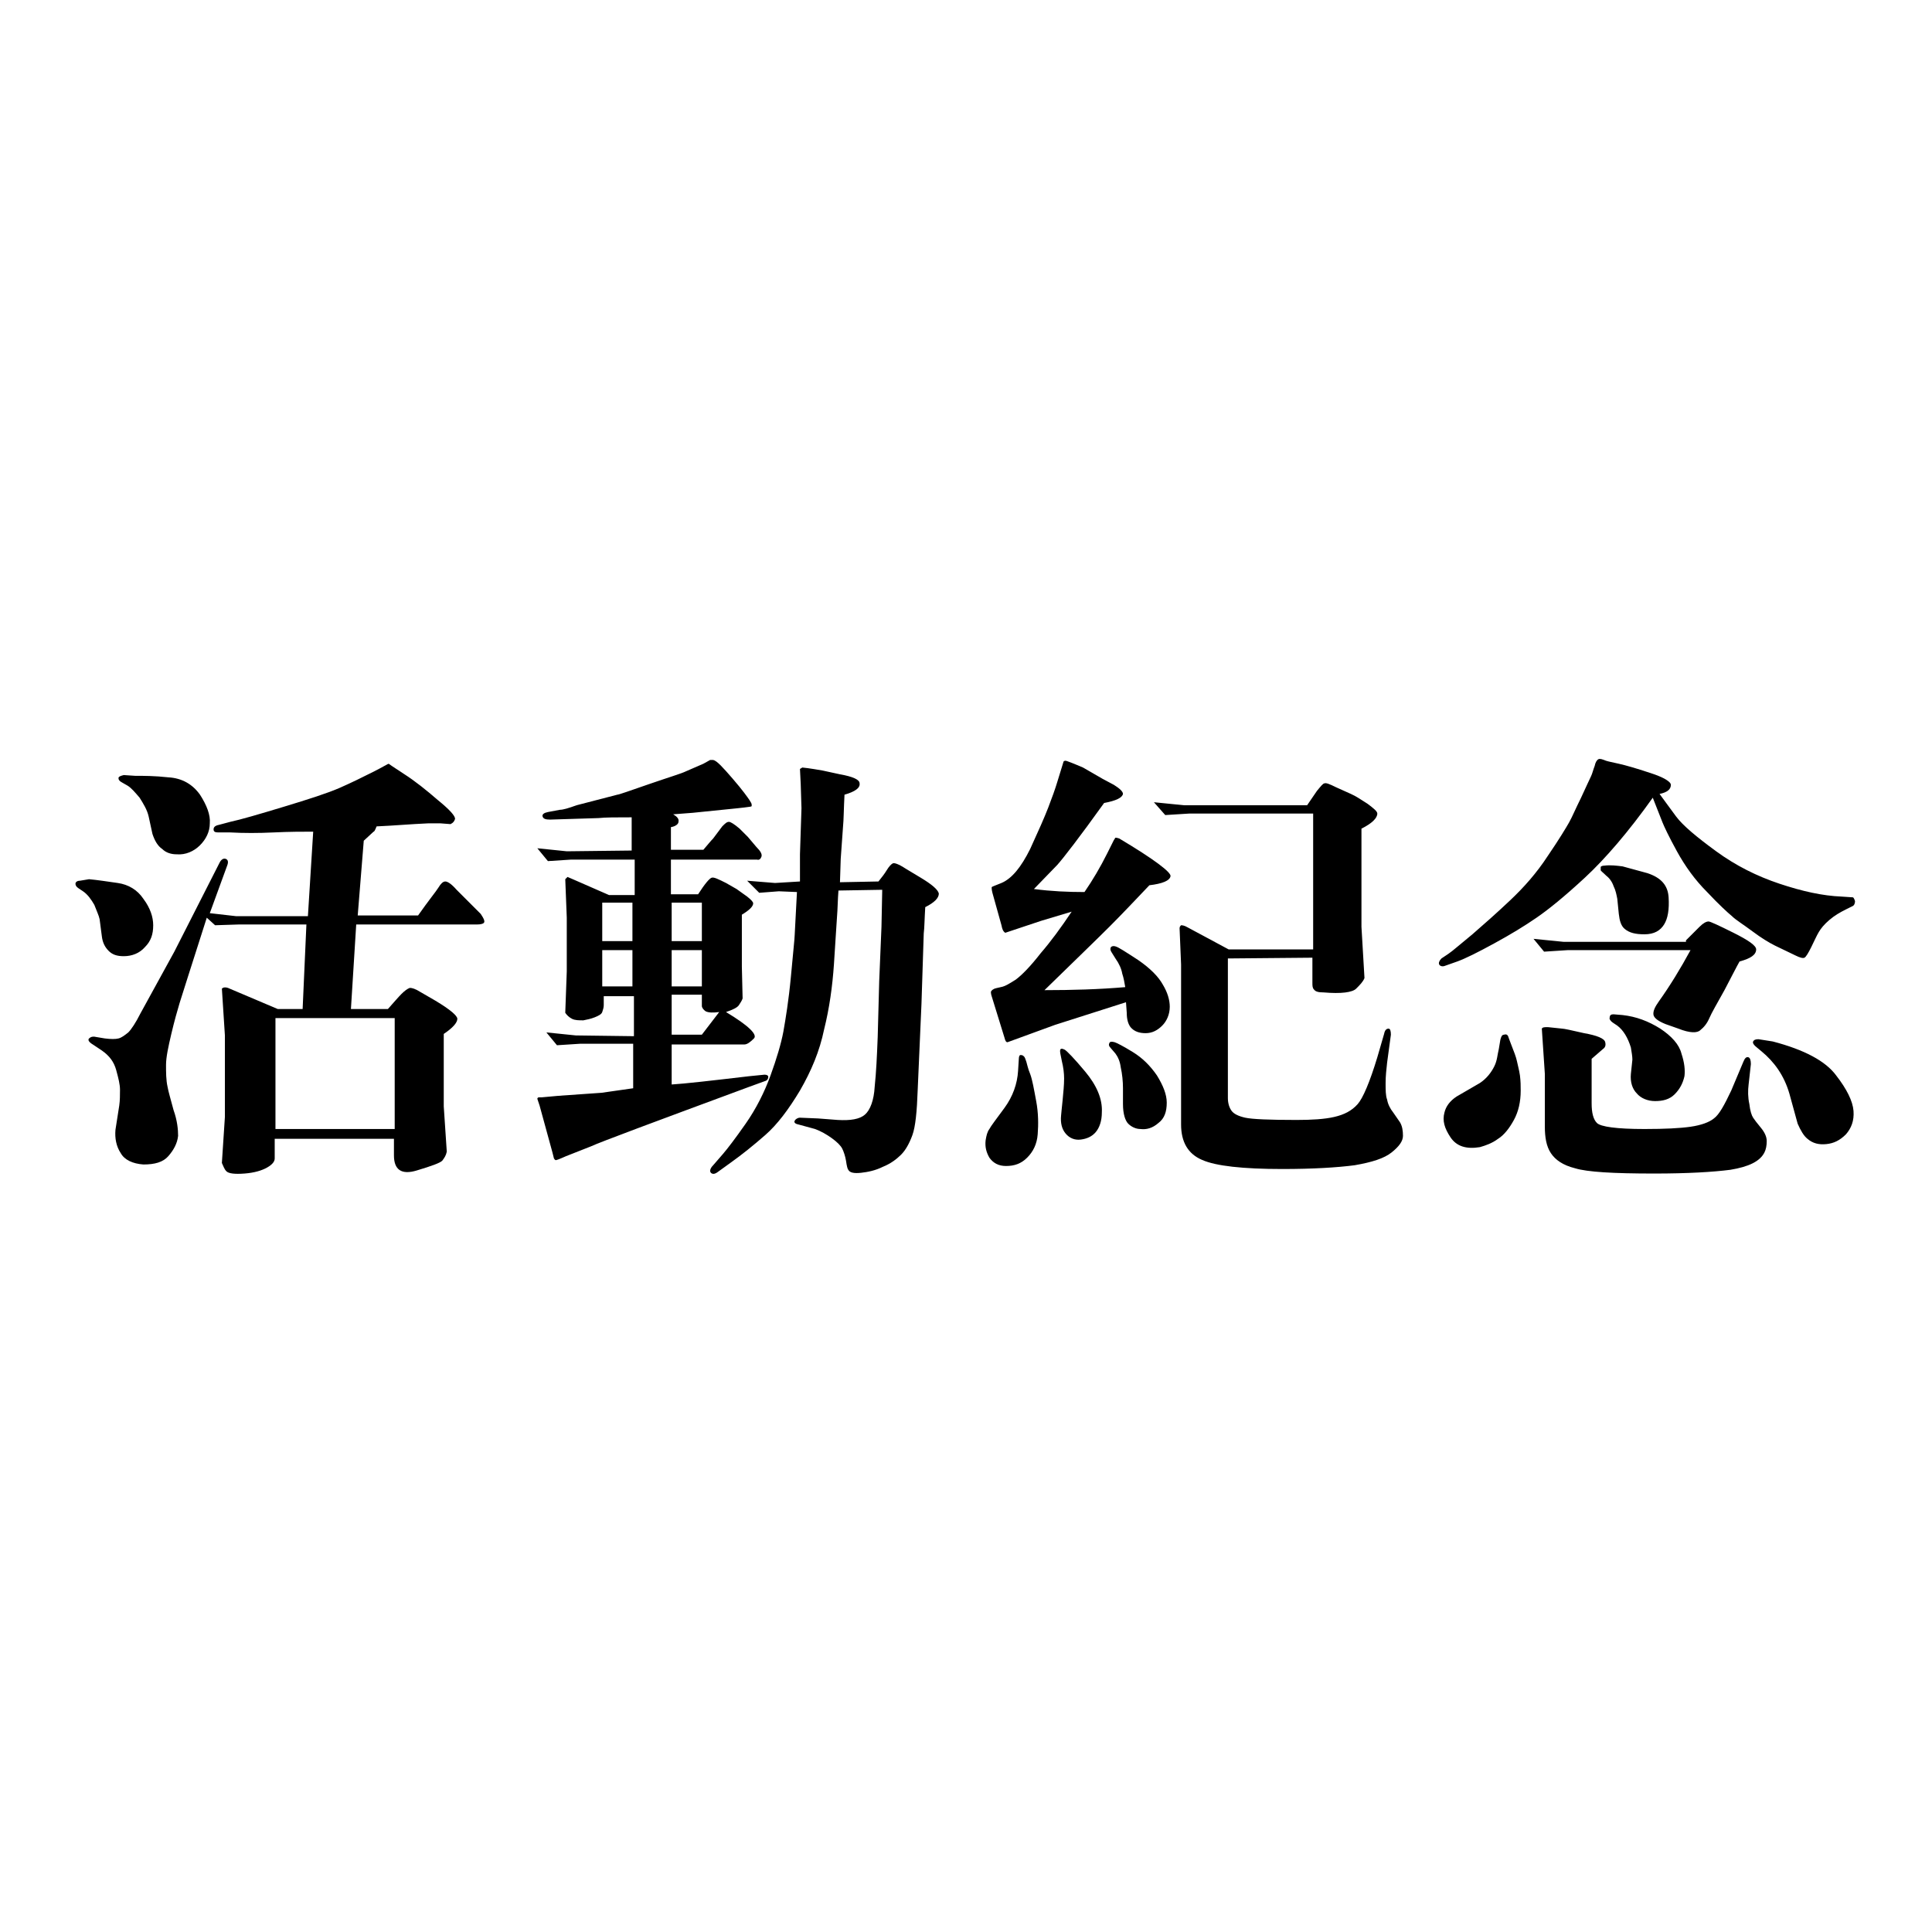 <?xml version="1.0" encoding="utf-8"?>
<!-- Svg Vector Icons : http://www.onlinewebfonts.com/icon -->
<!DOCTYPE svg PUBLIC "-//W3C//DTD SVG 1.1//EN" "http://www.w3.org/Graphics/SVG/1.1/DTD/svg11.dtd">
<svg version="1.1" xmlns="http://www.w3.org/2000/svg" xmlns:xlink="http://www.w3.org/1999/xlink" x="0px" y="0px" viewBox="0 0 256 256" enable-background="new 0 0 256 256" xml:space="preserve">
<g><g><path fill="#000000" d="M11.8,116.5c1.1,0.1,2.4,0.3,3.8,0.5c1.4,0.2,2.6,0.9,3.4,2.1c0.9,1.2,1.3,2.4,1.3,3.5c0,1.2-0.3,2.1-1.1,2.9c-0.7,0.8-1.7,1.2-2.8,1.2c-0.9,0-1.5-0.2-2-0.7c-0.5-0.5-0.8-1.1-0.9-1.9l-0.3-2.3c-0.1-0.5-0.4-1.1-0.7-1.9c-0.4-0.7-0.9-1.4-1.5-1.8l-0.6-0.4c-0.3-0.2-0.4-0.4-0.4-0.6c0-0.2,0.2-0.4,0.6-0.4L11.8,116.5z M27.8,121l3.5,0.4h9.5l0.7-11.2c-1.4,0-3.1,0-5.2,0.1s-4,0.1-5.8,0l-1.6,0c-0.4,0-0.6-0.1-0.6-0.4c0-0.3,0.2-0.5,0.7-0.6l1.5-0.4c1.4-0.3,3.8-1,7.1-2s5.8-1.8,7.4-2.5c1.6-0.7,3-1.4,4.4-2.1s2-1.1,2.1-1.1c0,0,0.7,0.5,2.1,1.4c1.4,0.9,2.9,2.1,4.4,3.4c1.6,1.3,2.3,2.1,2.3,2.5c-0.1,0.3-0.2,0.5-0.6,0.7l-1.3-0.1h-1.7c-2.3,0.1-4.5,0.3-6.8,0.4c-0.2,0.5-0.3,0.7-0.4,0.7l-1.3,1.2l-0.8,9.9h8c1.4-2,2.4-3.2,2.7-3.7c0.3-0.5,0.6-0.8,0.9-0.8s0.8,0.3,1.5,1.1l3.2,3.2c0.4,0.6,0.6,1,0.4,1.2c-0.1,0.1-0.4,0.2-0.9,0.2h-16l-0.7,11.2h4.9c0.8-0.9,1.4-1.6,1.8-2s0.8-0.7,1.1-0.8c0.3,0,0.7,0.1,1.5,0.6l1.9,1.1c2,1.2,2.9,2,2.9,2.4c0,0.5-0.6,1.2-1.8,2v9.6l0.4,6c-0.1,0.5-0.3,0.8-0.6,1.2c-0.3,0.3-1.4,0.7-3.4,1.3s-3-0.1-3-2v-2.2l-15.8,0v2.6c0,0.4-0.3,0.8-1,1.2c-0.7,0.4-1.7,0.7-3,0.8c-1.3,0.1-2.1,0-2.4-0.3c-0.3-0.3-0.4-0.7-0.6-1.1l0.4-6.1v-10.8l-0.4-6.2c0.2-0.2,0.5-0.2,0.8-0.1l6.6,2.8h3.3l0.5-11.2h-9l-3.1,0.1l-1.1-1c-2.1,6.6-3.3,10.3-3.6,11.3c-0.3,1-0.7,2.4-1.1,4.1s-0.7,3.1-0.7,4.1s0,2,0.2,2.9c0.1,0.6,0.4,1.6,0.8,3.1c0.5,1.4,0.6,2.6,0.6,3.4c-0.1,1-0.6,1.9-1.3,2.7c-0.7,0.8-1.8,1.1-3.3,1.1c-1.4-0.1-2.5-0.6-3-1.5c-0.6-0.9-0.8-2-0.7-3.1l0.5-3.2c0.1-0.7,0.1-1.4,0.1-2.1c0-0.7-0.2-1.5-0.5-2.6c-0.3-1.1-0.9-1.9-1.9-2.6l-1.2-0.8c-0.5-0.3-0.7-0.6-0.5-0.8s0.5-0.3,0.9-0.2l1.2,0.2c0.8,0.1,1.4,0.1,1.8,0c0.4-0.1,0.8-0.4,1.3-0.8c0.4-0.4,1-1.3,1.6-2.5l4.5-8.2l6-11.8c0.2-0.4,0.5-0.6,0.8-0.5c0.3,0.1,0.4,0.4,0.2,0.9L27.8,121z M17.9,102.8c1.1,0,2.6,0,4.4,0.2c1.8,0.1,3.2,0.9,4.2,2.3c0.9,1.4,1.4,2.7,1.3,3.8c0,1.1-0.5,2.1-1.3,2.9c-0.8,0.8-1.9,1.3-3.1,1.2c-0.7,0-1.4-0.2-1.9-0.7c-0.6-0.4-1-1.1-1.3-2l-0.5-2.3c-0.2-0.9-0.7-1.7-1.2-2.5c-0.6-0.7-1.1-1.3-1.6-1.6l-0.7-0.4c-0.4-0.2-0.5-0.4-0.5-0.6s0.3-0.3,0.7-0.4L17.9,102.8z M36.5,149.6h15.8v-14.7H36.5V149.6z"/><path fill="#000000" d="M83.7,112.7l0-4.4c-2,0-3.5,0-4.4,0.1l-3.2,0.1l-3.2,0.1c-0.6,0-0.9-0.1-1-0.4s0.2-0.5,0.7-0.6l1.6-0.3c0.4,0,1.1-0.2,2.2-0.6l5.4-1.4c0.2,0,1.6-0.5,4.2-1.4c2.6-0.9,4.3-1.4,4.9-1.7l2.3-1l0.9-0.5c0.1,0,0.3,0,0.4,0c0.5,0.1,1.3,1,2.6,2.5c1.3,1.5,2,2.5,2.2,2.8c0.2,0.3,0.3,0.5,0.3,0.6c0,0.1,0,0.2,0,0.2c0,0.1-0.3,0.1-1,0.2l-0.9,0.1l-5.9,0.6l-2.6,0.2c0.5,0.3,0.8,0.6,0.7,1c0,0.3-0.4,0.6-1,0.7l0,3h4.3c0.6-0.7,1-1.2,1.3-1.5l1.2-1.6c0.4-0.4,0.6-0.6,0.9-0.6c0.2,0,0.7,0.3,1.4,0.9l1.1,1.1l1.1,1.3c0.6,0.6,0.8,1,0.7,1.3c-0.1,0.3-0.3,0.5-0.6,0.4l-11.4,0v4.6h3.6c0.9-1.4,1.5-2.1,1.8-2.2c0.3-0.1,0.9,0.2,1.9,0.7l1.4,0.8l1.4,1c0.5,0.4,0.8,0.7,0.8,0.9c0,0.4-0.5,0.9-1.5,1.5v6.9l0.1,4.2c-0.1,0.3-0.3,0.6-0.5,0.9s-0.8,0.6-1.7,0.9c3,1.8,4.2,3,3.7,3.5c-0.5,0.5-0.9,0.8-1.3,0.8H89v5.3c1.7-0.1,5.2-0.5,10.3-1.1l2-0.2c0.3,0,0.5,0.1,0.5,0.3c0,0.2-0.1,0.4-0.3,0.5l-2.2,0.8c-12.7,4.7-19.7,7.3-21,7.9l-3.3,1.3c-0.9,0.4-1.4,0.6-1.4,0.5c-0.1,0-0.1-0.1-0.2-0.2l-0.2-0.8l-1.7-6.2l-0.3-0.9c0-0.1,0.1-0.2,0.2-0.2h0.4l2.2-0.2l5.7-0.4l4.2-0.6v-5.9h-7l-3.1,0.2l-1.4-1.7l3.9,0.4l7.7,0.1v-5.3l-4,0v1.2c0,0.3-0.1,0.6-0.2,0.9c-0.1,0.3-0.5,0.5-1,0.7c-0.5,0.2-1,0.3-1.5,0.4c-0.6,0-1.1,0-1.5-0.2s-0.7-0.5-0.9-0.8l0.2-5.5v-7.1l-0.2-5.1c0.1-0.1,0.2-0.2,0.3-0.3l0.7,0.3l4.8,2.1h3.4v-4.7h-8.4l-3.1,0.2l-1.4-1.7l3.9,0.4L83.7,112.7z M79.8,119.6v5.1h4v-5.1H79.8z M79.8,125.9v4.8h4v-4.8H79.8z M89,119.6v5.1h4v-5.1H89z M89,125.9v4.8h4v-4.8H89z M89,131.8l0,5.3h4l2.3-3c-0.8,0.1-1.4,0.1-1.8-0.1c-0.3-0.2-0.5-0.5-0.5-0.7v-1.5L89,131.8L89,131.8z M103.2,118.1l-2.6,0.2l-1.6-1.6l3.7,0.3l3.3-0.2c0-1.6,0-2.8,0-3.6l0.2-6.1l-0.1-3.2l-0.1-2c0.1-0.1,0.2-0.1,0.3-0.2c0.1,0,1,0.1,2.7,0.4l2.3,0.5c1.7,0.3,2.6,0.7,2.6,1.2c0.1,0.6-0.6,1.1-2,1.5c-0.1,1.9-0.1,3.3-0.2,4.3l-0.3,4.2l-0.1,3.1l5.1-0.1c0.4-0.5,0.8-1,1.1-1.5c0.3-0.5,0.6-0.8,0.8-0.9c0.2-0.1,0.8,0.1,1.7,0.7l2,1.2c1.5,0.9,2.3,1.6,2.4,2.1c0,0.6-0.6,1.2-1.8,1.8c-0.1,1.6-0.1,2.7-0.2,3.5l-0.3,9.3l-0.5,11.4c-0.1,2.9-0.3,4.9-0.7,6c-0.4,1.1-0.9,2-1.5,2.6c-0.6,0.6-1.4,1.2-2.4,1.6c-1,0.5-2,0.7-2.9,0.8c-0.9,0.1-1.5,0-1.7-0.4c-0.1-0.1-0.2-0.5-0.3-1.2c-0.1-0.6-0.3-1.2-0.5-1.6c-0.2-0.4-0.7-0.9-1.4-1.4c-0.7-0.5-1.4-0.9-2.2-1.2l-2.2-0.6c-0.5-0.1-0.6-0.3-0.5-0.5c0.1-0.2,0.4-0.4,0.7-0.4l2.4,0.1l2.6,0.2c1.7,0.1,2.9-0.1,3.6-0.7c0.7-0.6,1.2-1.9,1.3-3.7c0.2-1.9,0.3-4,0.4-6.6l0.2-7.4c0.2-4.7,0.3-7.2,0.3-7.2l0.1-4.9l-5.8,0.1c-0.1,1.2-0.1,2.4-0.2,3.6c-0.1,1.3-0.2,3.3-0.4,6.2c-0.2,2.9-0.6,5.8-1.3,8.6c-0.6,2.9-1.7,5.5-3.2,8.1c-1.5,2.5-3,4.5-4.6,5.9c-1.6,1.4-3.1,2.6-4.5,3.6l-1.8,1.3c-0.4,0.3-0.7,0.3-0.9,0.1c-0.2-0.2-0.1-0.6,0.3-1l1.3-1.5c0.6-0.7,1.6-2,3-4s2.5-4.2,3.3-6.4c0.8-2.2,1.4-4.2,1.7-5.8c0.3-1.7,0.7-4.1,1-7.3c0.3-3.3,0.5-5.1,0.5-5.5l0.3-5.7L103.2,118.1z"/><path fill="#000000" d="M134.9,141.9l0.1-1.6c0-0.3,0.1-0.5,0.2-0.5c0.2,0,0.3,0,0.5,0.2c0.1,0.1,0.2,0.4,0.3,0.7c0.1,0.3,0.2,0.9,0.5,1.6c0.3,0.8,0.5,2,0.8,3.6c0.3,1.6,0.3,3.1,0.2,4.4c-0.1,1.3-0.6,2.3-1.4,3.1c-0.8,0.8-1.7,1.1-2.8,1.1c-1,0-1.7-0.4-2.2-1.1c-0.4-0.7-0.6-1.4-0.5-2.3c0.1-0.6,0.2-1.1,0.5-1.5c0.2-0.4,0.9-1.3,2-2.8C134.2,145.3,134.8,143.6,134.9,141.9z M142,120.8l-4,1.2l-4.8,1.6c-0.3-0.2-0.4-0.5-0.5-1l-1.2-4.3c-0.1-0.4-0.1-0.6-0.1-0.7c0-0.1,0.1-0.1,0.3-0.2l1-0.4c1.4-0.6,2.6-2.1,3.8-4.5c1.1-2.4,1.9-4.2,2.4-5.5c0.5-1.3,0.9-2.4,1.2-3.4l0.8-2.6c0-0.1,0.1-0.2,0.3-0.2c0.1,0,0.9,0.3,2.3,0.9l2.6,1.5l1.5,0.8c0.8,0.5,1.2,0.9,1.2,1.2c-0.1,0.5-0.9,0.9-2.5,1.2c-3.3,4.6-5.4,7.3-6.2,8.2l-3.1,3.2c2.3,0.3,4.5,0.4,6.7,0.4c1.1-1.6,2.1-3.3,3-5.1l0.9-1.8c0.1-0.1,0.1-0.2,0.2-0.3c0.1,0,0.2,0,0.5,0.1c4.7,2.8,6.9,4.5,6.8,5c-0.1,0.6-1.1,1-2.8,1.2c-1.9,2-3.7,3.9-5.3,5.5s-4.5,4.4-8.6,8.4c3.6,0,7.2-0.1,10.7-0.4c-0.1-0.6-0.2-1.2-0.4-1.8c-0.1-0.6-0.4-1.3-0.9-2l-0.5-0.8c-0.2-0.3-0.2-0.5-0.1-0.7c0.1-0.1,0.3-0.2,0.6-0.1c0.4,0.1,1.3,0.7,3,1.8c1.6,1.1,2.7,2.2,3.3,3.3c0.6,1,0.9,2,0.9,2.9c0,1-0.4,1.9-1,2.5c-0.6,0.6-1.3,1-2.2,1c-0.8,0-1.5-0.2-2-0.8c-0.3-0.4-0.5-1-0.5-1.9l-0.1-1.4l-9.4,3l-6.3,2.3c-0.2,0-0.3-0.2-0.4-0.6l-1.7-5.5c-0.1-0.3-0.1-0.5-0.1-0.6c0.1-0.1,0.1-0.2,0.3-0.3c0.1-0.1,0.5-0.2,1-0.3c0.6-0.1,1.2-0.5,2-1c0.8-0.6,1.9-1.7,3.3-3.5C139.2,124.8,140.6,122.9,142,120.8z M140.7,140.6l-0.2-1c-0.1-0.6,0-0.8,0.6-0.5c0.3,0.2,1.2,1.1,2.7,2.9c1.5,1.8,2.3,3.6,2.2,5.4c0,1.1-0.3,2-0.8,2.6c-0.5,0.6-1.2,0.9-2,1c-0.8,0.1-1.5-0.2-2-0.8s-0.7-1.4-0.6-2.4c0-0.2,0.1-0.9,0.2-2c0.1-1.1,0.2-2,0.2-2.9C141,142.2,140.9,141.4,140.7,140.6z M147.8,139.6l-0.6-0.7c-0.3-0.3-0.3-0.5-0.2-0.7c0.1-0.2,0.3-0.2,0.7-0.1c0.3,0.1,1.1,0.5,2.4,1.3c1.3,0.8,2.3,1.8,3.2,3.1c0.8,1.3,1.3,2.5,1.3,3.6c0,1.2-0.3,2.1-1.1,2.7c-0.8,0.7-1.6,0.9-2.4,0.8c-0.6,0-1.2-0.3-1.6-0.7c-0.4-0.4-0.7-1.3-0.7-2.6v-2.1c0-0.9-0.1-1.9-0.3-2.8C148.4,140.6,148.1,140,147.8,139.6z M173.2,106.7l1.3-1.9c0.5-0.6,0.8-1,1-1c0.2-0.1,0.7,0.1,1.5,0.5l2,0.9c0.7,0.3,1.4,0.8,2.2,1.3c0.8,0.6,1.3,1,1.3,1.3c0,0.6-0.7,1.3-2.1,2v13l0.4,6.8c-0.2,0.5-0.6,0.9-1.1,1.4c-0.5,0.5-2,0.7-4.3,0.5c-0.7,0-1.1-0.1-1.3-0.4c-0.2-0.2-0.2-0.5-0.2-0.9v-3.3l-11.2,0.1v18.5c0,0.7,0.2,1.3,0.5,1.7c0.3,0.4,0.9,0.7,1.8,0.9c0.9,0.2,3.2,0.3,6.8,0.3c2,0,3.7-0.1,5-0.4s2.3-0.8,3.1-1.7c0.7-0.8,1.6-2.9,2.6-6.2l0.9-3.1c0.1-0.5,0.3-0.7,0.6-0.7c0.2,0,0.3,0.3,0.3,0.8l-0.5,3.7c-0.1,0.9-0.2,1.8-0.2,2.7c0,0.9,0,1.7,0.2,2.2c0.1,0.6,0.4,1.2,0.8,1.7l0.9,1.3c0.3,0.5,0.4,1.1,0.4,1.8c0,0.7-0.5,1.4-1.5,2.2c-1,0.8-2.6,1.3-4.9,1.7c-2.3,0.3-5.5,0.5-9.6,0.5c-5.2,0-8.8-0.4-10.6-1.2c-1.9-0.8-2.8-2.4-2.8-4.7v-21.2l-0.2-4.8c0-0.2,0.1-0.3,0.2-0.4c0.1,0,0.4,0,0.9,0.3l5.4,2.9h11.2v-18h-16.4l-3.2,0.2l-1.5-1.7l4,0.4L173.2,106.7L173.2,106.7z"/><path fill="#000000" d="M210,116.3c-2.7,2.5-4.8,4.2-6.4,5.3c-1.6,1.1-3.4,2.2-5.6,3.4c-2.2,1.2-3.8,2-4.9,2.4l-1.7,0.6c-0.3,0.1-0.6,0-0.7-0.2c-0.1-0.2,0-0.5,0.3-0.8l0.9-0.6c0.6-0.4,1.6-1.3,3.2-2.6c1.5-1.3,3.2-2.8,5-4.5c1.8-1.7,3.5-3.6,5-5.9c1.5-2.2,2.4-3.7,2.8-4.4c0.4-0.7,0.9-1.9,1.6-3.3c0.7-1.5,1.1-2.4,1.3-2.8c0.2-0.4,0.3-0.9,0.5-1.4c0.1-0.5,0.3-0.8,0.5-0.9c0.2-0.1,0.5,0,1,0.2c0.3,0.1,0.8,0.2,1.7,0.4c0.9,0.2,2.3,0.6,4.1,1.2c1.9,0.6,2.8,1.2,2.8,1.6c0,0.6-0.5,1-1.5,1.2c0.6,0.8,1.3,1.8,2.2,3c0.9,1.2,2.7,2.7,5.3,4.6c2.6,1.9,5.4,3.3,8.4,4.3s5.7,1.6,8.2,1.7l1.5,0.1c0.1,0,0.2,0.2,0.3,0.5c0,0.3-0.1,0.6-0.4,0.7l-0.8,0.4c-0.8,0.4-1.5,0.8-2.2,1.4c-0.7,0.6-1.1,1.1-1.4,1.6s-0.6,1.2-1,2c-0.4,0.8-0.7,1.3-0.9,1.4c-0.2,0.1-0.6,0-1.2-0.3l-2.7-1.3c-0.8-0.4-1.8-1-3-1.9s-2.2-1.5-2.7-2c-0.6-0.5-1.7-1.5-3.3-3.2c-1.6-1.6-2.9-3.4-4-5.4c-1.1-2-1.7-3.3-1.9-3.8l-1.3-3.3C215.8,110.2,212.7,113.8,210,116.3z M198.6,139l0.2-1.2c0.1-0.4,0.2-0.7,0.5-0.7c0.3-0.1,0.5,0,0.6,0.4l0.3,0.8c0.4,1,0.7,1.8,0.8,2.3c0.1,0.5,0.3,1.2,0.4,1.9c0.1,0.8,0.1,1.4,0.1,2c0,1.5-0.3,2.8-0.9,3.9c-0.6,1.1-1.3,2-2.1,2.5c-0.8,0.6-1.7,0.9-2.4,1.1c-1.8,0.3-3.1-0.1-3.9-1.3c-0.8-1.2-1.1-2.2-0.8-3.3c0.2-0.8,0.7-1.5,1.6-2.1l3.1-1.8c0.9-0.6,1.5-1.4,1.9-2.2S198.4,139.8,198.6,139z M223.4,124.6c0.7-0.7,1.3-1.3,1.8-1.8c0.5-0.5,0.9-0.7,1.2-0.7c0.2,0,1.3,0.5,3.3,1.5c2,1,3,1.7,3,2.2c0,0.7-0.7,1.2-2.2,1.6c-0.4,0.7-1,1.9-2,3.8c-1,1.8-1.7,3-2,3.7c-0.3,0.7-0.7,1.2-1.2,1.6c-0.4,0.4-1.4,0.4-2.9-0.2l-1.7-0.6c-1-0.4-1.5-0.8-1.6-1.2c-0.1-0.5,0.2-1.1,0.7-1.8c1.5-2.1,2.9-4.4,4.2-6.8h-16.3l-3.1,0.2l-1.4-1.7l4,0.4H223.4L223.4,124.6z M210.9,146.2c0,1.2,0.2,2.1,0.7,2.6c0.5,0.5,2.6,0.8,6.3,0.8c2.7,0,4.7-0.1,6.1-0.3c1.4-0.2,2.5-0.6,3.1-1.1c0.7-0.5,1.4-1.8,2.3-3.7l1.6-3.8c0.2-0.5,0.4-0.7,0.7-0.6c0.2,0.1,0.3,0.4,0.3,0.9l-0.3,2.7c-0.1,0.8-0.1,1.7,0.1,2.6c0.1,0.9,0.3,1.5,0.5,1.8c0.2,0.3,0.5,0.7,1,1.3c0.5,0.6,0.8,1.2,0.8,1.8c0,0.6-0.1,1.1-0.3,1.5c-0.6,1.2-2.1,1.9-4.5,2.3c-2.3,0.3-5.7,0.5-10.1,0.5c-5.4,0-8.9-0.2-10.5-0.7c-1.6-0.4-2.6-1.1-3.2-2c-0.6-0.9-0.8-2.1-0.8-3.5v-7l-0.4-6c0.1-0.2,0.4-0.2,0.8-0.2l1.9,0.2c0.2,0,1.2,0.2,2.9,0.6c1.7,0.3,2.7,0.7,2.8,1.2c0.1,0.4,0,0.7-0.3,0.9l-1.5,1.3L210.9,146.2L210.9,146.2z M215,114.8c0.4,0.1,1.5,0.4,3.3,0.9c1.8,0.6,2.7,1.6,2.8,3.2c0.1,1.6-0.1,2.8-0.6,3.6c-0.5,0.8-1.3,1.3-2.6,1.3c-1.2,0-2-0.2-2.6-0.7c-0.5-0.4-0.7-1.1-0.8-2l-0.2-2c-0.1-0.5-0.2-1.1-0.5-1.7c-0.2-0.6-0.6-1.1-1-1.4c-0.4-0.4-0.7-0.6-0.7-0.7c0-0.1,0-0.2,0-0.4c0-0.1,0.2-0.2,0.5-0.2C213.4,114.6,214.2,114.7,215,114.8z M214.3,135.9l-0.6-0.4c-0.3-0.2-0.5-0.5-0.4-0.7c0-0.3,0.2-0.4,0.5-0.4l1.2,0.1c1.8,0.2,3.4,0.8,5,1.8c1.5,1,2.5,2.1,2.8,3.3c0.4,1.2,0.5,2.2,0.4,3c-0.2,0.9-0.6,1.7-1.3,2.4s-1.6,0.9-2.6,0.9c-1,0-1.9-0.4-2.4-1c-0.6-0.6-0.9-1.5-0.8-2.6l0.2-1.9c0-0.4-0.1-1-0.2-1.6C215.7,137.5,215.1,136.5,214.3,135.9z M234.9,138c4.2,1.1,7,2.6,8.4,4.5c1.4,1.8,2.2,3.4,2.3,4.7c0.1,1.3-0.3,2.3-1,3.1c-0.8,0.8-1.6,1.2-2.6,1.3c-1,0.1-1.8-0.1-2.5-0.7c-0.5-0.4-0.9-1.1-1.3-2l-1.1-4c-0.7-2.4-2-4.2-3.7-5.6l-0.6-0.5c-0.4-0.3-0.6-0.6-0.5-0.8c0.1-0.2,0.3-0.3,0.7-0.3L234.9,138z"/></g></g>
</svg>